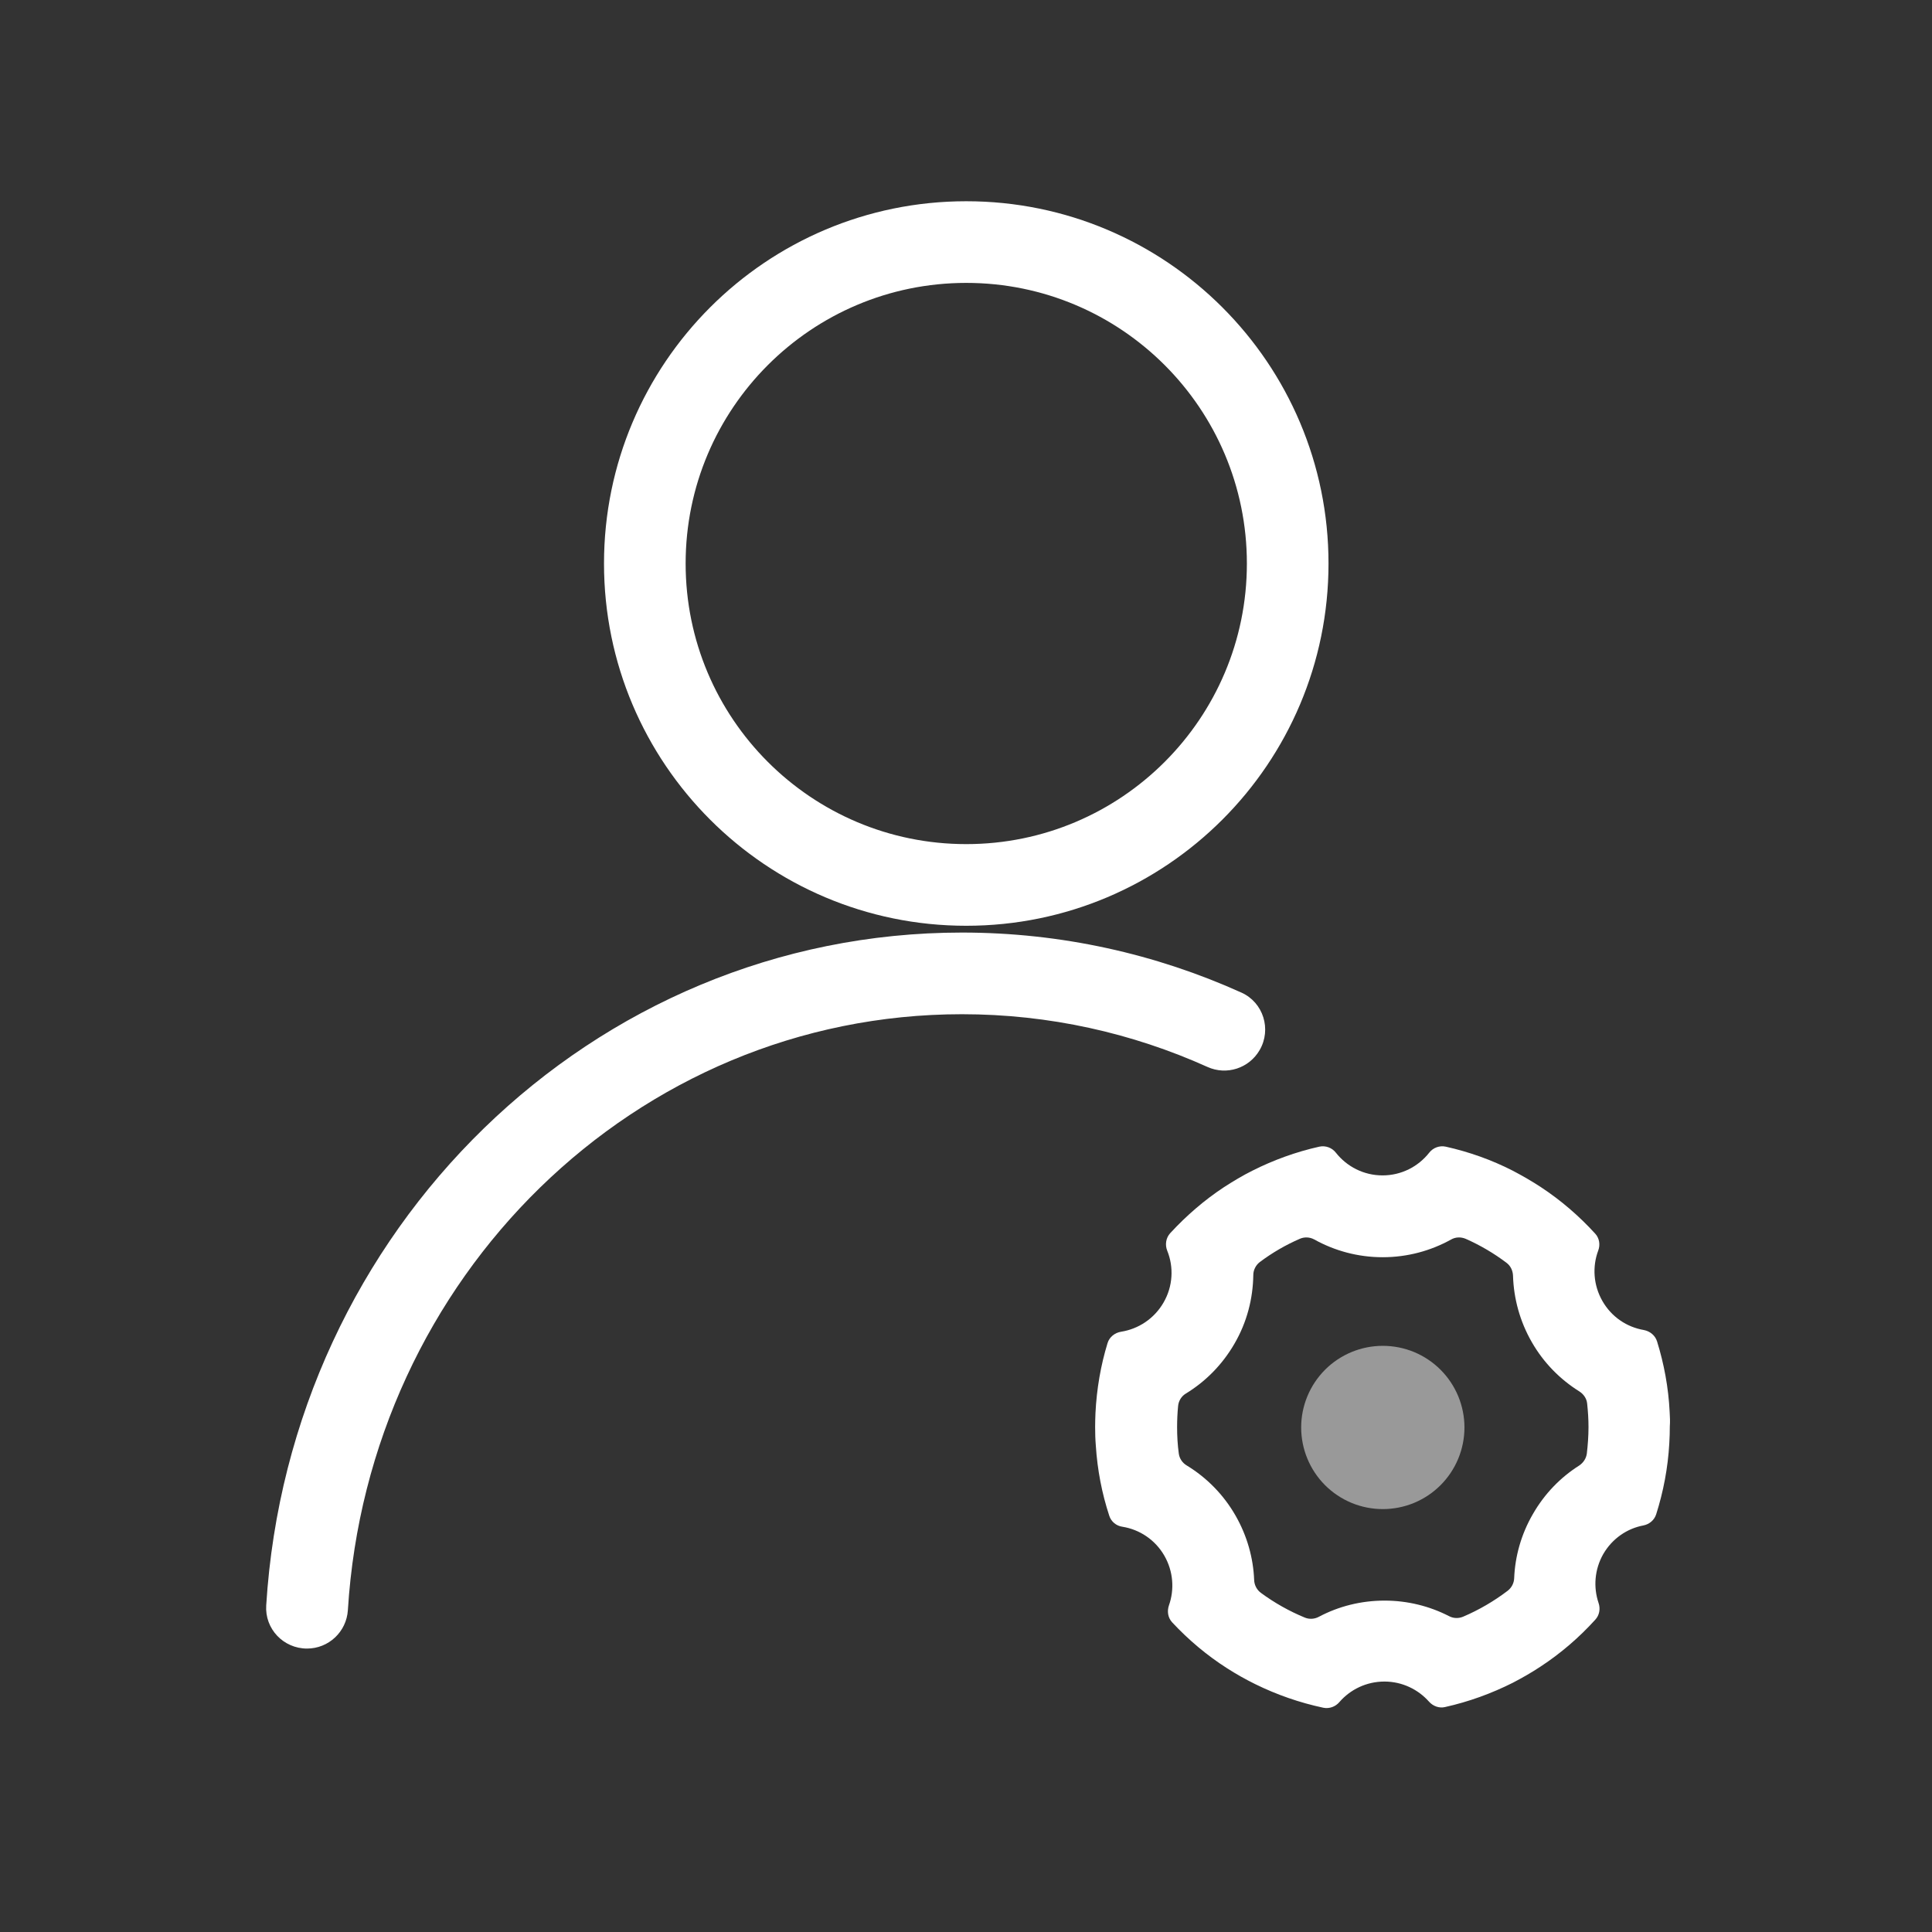 <svg width="68" height="68" viewBox="0 0 68 68" fill="none" xmlns="http://www.w3.org/2000/svg">
<rect x="0" y="0" width="68" height="68" fill="#333333" stroke="none"/>
<g id="Frame">
<g id="Group 16">
<path id="Vector" d="M34.009 7.083C26.969 7.083 21.259 12.794 21.259 19.834C21.259 26.873 26.969 32.584 34.009 32.584C41.048 32.584 46.759 26.873 46.759 19.834C46.759 12.794 41.048 7.083 34.009 7.083ZM34.009 29.71C28.555 29.71 24.132 25.287 24.132 19.834C24.132 14.38 28.555 9.957 34.009 9.957C39.462 9.957 43.886 14.38 43.886 19.834C43.886 25.287 39.462 29.71 34.009 29.71ZM43.694 34.936C40.683 33.578 37.355 32.823 33.859 32.823C20.84 32.823 10.19 43.281 9.37 56.504C9.316 57.33 9.975 58.024 10.807 58.024C11.567 58.024 12.196 57.432 12.244 56.672C12.968 44.963 22.366 35.697 33.859 35.697C36.93 35.697 39.851 36.361 42.497 37.552C43.173 37.858 43.964 37.6 44.335 36.96C44.76 36.229 44.466 35.283 43.694 34.936Z" fill="white"/>
<path id="Vector_2" d="M58.766 49.691C58.724 48.835 58.568 48.003 58.323 47.213C58.257 47.003 58.077 46.854 57.856 46.812C57.263 46.71 56.724 46.357 56.401 45.794C56.078 45.231 56.042 44.579 56.252 44.016C56.329 43.813 56.294 43.579 56.144 43.418C55.575 42.795 54.935 42.244 54.234 41.783C53.917 41.574 53.582 41.382 53.241 41.203C52.504 40.826 51.714 40.544 50.888 40.359C50.667 40.311 50.439 40.395 50.301 40.574C49.918 41.059 49.326 41.37 48.661 41.37C47.997 41.37 47.404 41.059 47.021 40.574C46.883 40.395 46.656 40.311 46.434 40.359C45.608 40.544 44.818 40.832 44.082 41.203C43.735 41.376 43.406 41.574 43.082 41.783C42.382 42.244 41.748 42.795 41.185 43.406C41.035 43.573 40.999 43.813 41.083 44.022C41.316 44.597 41.286 45.273 40.951 45.848C40.622 46.417 40.065 46.776 39.461 46.872C39.239 46.907 39.048 47.057 38.982 47.273C38.742 48.057 38.599 48.883 38.557 49.733C38.551 49.895 38.545 50.056 38.545 50.218C38.545 50.439 38.551 50.661 38.569 50.876C38.623 51.732 38.784 52.564 39.042 53.348C39.108 53.558 39.293 53.708 39.509 53.737C40.107 53.833 40.658 54.193 40.981 54.755C41.298 55.306 41.34 55.946 41.143 56.503C41.071 56.713 41.107 56.94 41.257 57.102C41.831 57.718 42.478 58.263 43.19 58.718C43.507 58.921 43.837 59.107 44.178 59.275C44.932 59.646 45.734 59.927 46.578 60.107C46.788 60.149 47.003 60.071 47.141 59.909C47.524 59.466 48.093 59.185 48.727 59.185C49.35 59.185 49.912 59.46 50.295 59.891C50.439 60.053 50.655 60.131 50.858 60.083C51.696 59.897 52.498 59.604 53.247 59.227C53.582 59.053 53.905 58.868 54.222 58.658C54.935 58.191 55.581 57.634 56.15 57.006C56.294 56.85 56.335 56.623 56.264 56.419C56.078 55.869 56.12 55.24 56.431 54.695C56.748 54.151 57.269 53.797 57.844 53.69C58.053 53.648 58.227 53.504 58.293 53.295C58.544 52.504 58.706 51.666 58.754 50.798C58.766 50.601 58.772 50.397 58.772 50.2C58.784 50.05 58.778 49.871 58.766 49.691ZM55.851 51.163C55.827 51.337 55.725 51.487 55.581 51.583C54.929 51.996 54.366 52.57 53.953 53.289C53.54 54.001 53.325 54.779 53.294 55.545C53.288 55.719 53.205 55.88 53.067 55.988C52.588 56.353 52.055 56.665 51.493 56.904C51.331 56.97 51.151 56.964 50.996 56.88C50.319 56.533 49.547 56.336 48.733 56.336C47.901 56.336 47.111 56.539 46.423 56.904C46.267 56.988 46.087 57 45.926 56.934C45.375 56.707 44.854 56.413 44.375 56.06C44.232 55.952 44.148 55.785 44.142 55.611C44.112 54.839 43.896 54.055 43.483 53.337C43.068 52.614 42.477 52.009 41.765 51.577C41.616 51.487 41.514 51.337 41.49 51.163C41.448 50.858 41.43 50.547 41.43 50.23C41.43 49.978 41.442 49.727 41.466 49.481C41.484 49.302 41.586 49.14 41.736 49.05C42.424 48.631 43.017 48.039 43.447 47.297C43.891 46.536 44.1 45.704 44.112 44.878C44.112 44.699 44.202 44.525 44.345 44.417C44.776 44.094 45.249 43.819 45.746 43.603C45.908 43.531 46.099 43.537 46.261 43.627C46.973 44.022 47.793 44.25 48.667 44.25C49.541 44.25 50.361 44.022 51.074 43.627C51.229 43.537 51.421 43.531 51.589 43.603C52.103 43.831 52.582 44.112 53.025 44.447C53.169 44.555 53.247 44.723 53.253 44.902C53.277 45.698 53.492 46.506 53.917 47.243C54.336 47.973 54.917 48.554 55.587 48.973C55.737 49.068 55.845 49.224 55.862 49.398C55.892 49.673 55.91 49.948 55.91 50.23C55.91 50.547 55.886 50.858 55.851 51.163Z" fill="white"/>
<path id="Vector_3" d="M45.797 50.242C45.797 50.619 45.871 50.993 46.016 51.342C46.16 51.69 46.372 52.007 46.638 52.274C46.905 52.541 47.222 52.752 47.571 52.897C47.919 53.041 48.293 53.115 48.67 53.115C49.047 53.115 49.421 53.041 49.77 52.897C50.118 52.752 50.435 52.541 50.702 52.274C50.969 52.007 51.18 51.69 51.325 51.342C51.469 50.993 51.544 50.619 51.544 50.242C51.544 49.865 51.469 49.491 51.325 49.142C51.18 48.794 50.969 48.477 50.702 48.21C50.435 47.943 50.118 47.732 49.77 47.587C49.421 47.443 49.047 47.369 48.67 47.369C48.293 47.369 47.919 47.443 47.571 47.587C47.222 47.732 46.905 47.943 46.638 48.21C46.372 48.477 46.16 48.794 46.016 49.142C45.871 49.491 45.797 49.865 45.797 50.242Z" fill="white" fill-opacity="0.5"/>
</g>
</g>
</svg>
